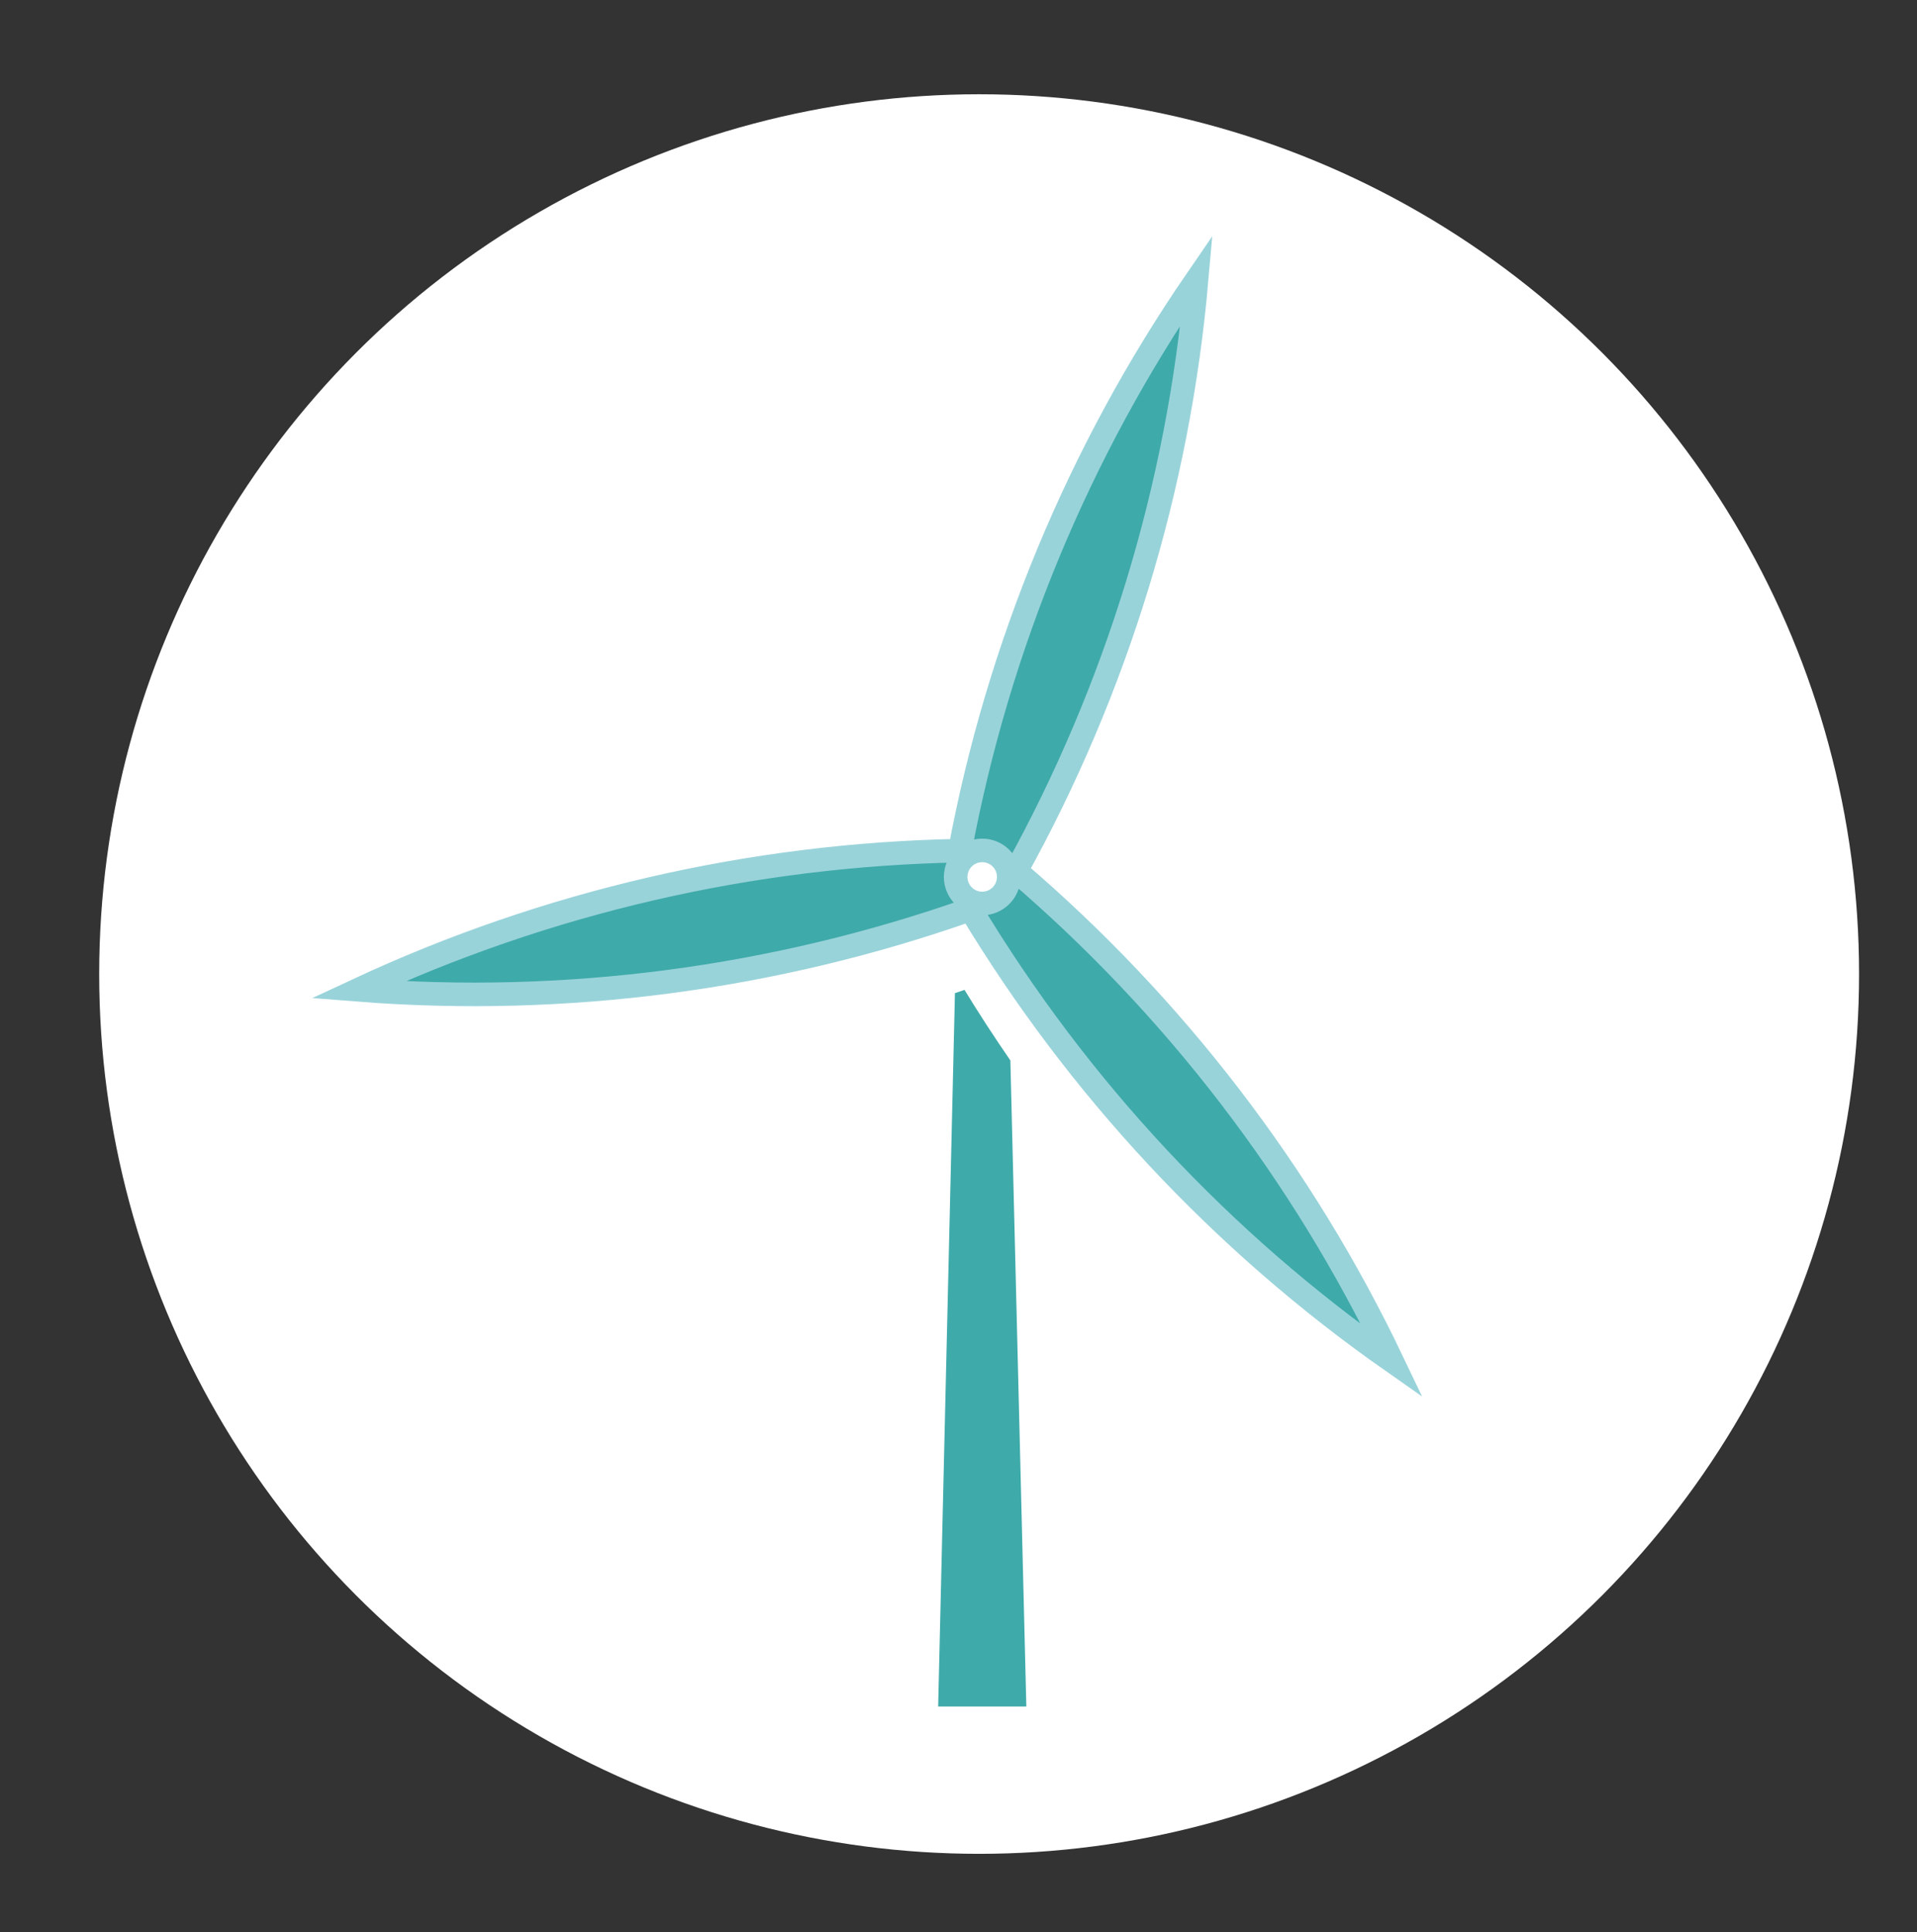 <?xml version="1.0" encoding="utf-8"?>
<!-- Generator: Adobe Illustrator 16.0.0, SVG Export Plug-In . SVG Version: 6.00 Build 0)  -->
<svg version="1.2" baseProfile="tiny" id="Calque_1"
	 xmlns="http://www.w3.org/2000/svg" xmlns:xlink="http://www.w3.org/1999/xlink" x="0px" y="0px" width="122px" height="123px"
	 viewBox="0 0 122 123" xml:space="preserve">
<rect x="0" y="0" width="122" height="123" fill="#333333" stroke="none"/>
<circle fill="#FFFFFF" cx="62.313" cy="62" r="56"/>
<g>
	<g>
		<g>
			<path fill="#3FAAAA" d="M64.301,67.499c-1.014-1.473-1.989-2.967-2.918-4.49c-0.2,0.07-0.408,0.136-0.609,0.205l-1.068,45.409
				h5.611L64.301,67.499z"/>
		</g>
	</g>
	<path fill="#3FAAAA" stroke="#99D3DA" stroke-width="1.5" stroke-miterlimit="10" d="M22.776,63.005
		c12.008-5.598,25.065-8.609,38.313-8.86C63.52,41.12,68.649,28.74,76.153,17.813c-1.157,13.206-5.072,26.019-11.491,37.619
		c10.074,8.613,18.227,19.24,23.937,31.208c-10.852-7.604-19.993-17.402-26.83-28.758C49.269,62.296,35.982,64.041,22.776,63.005z
		 M64.197,55.819c0-0.936-0.758-1.688-1.687-1.688c-0.934,0-1.691,0.753-1.691,1.688c0,0.936,0.758,1.688,1.691,1.688
		C63.439,57.507,64.197,56.755,64.197,55.819L64.197,55.819z"/>
</g>
</svg>

